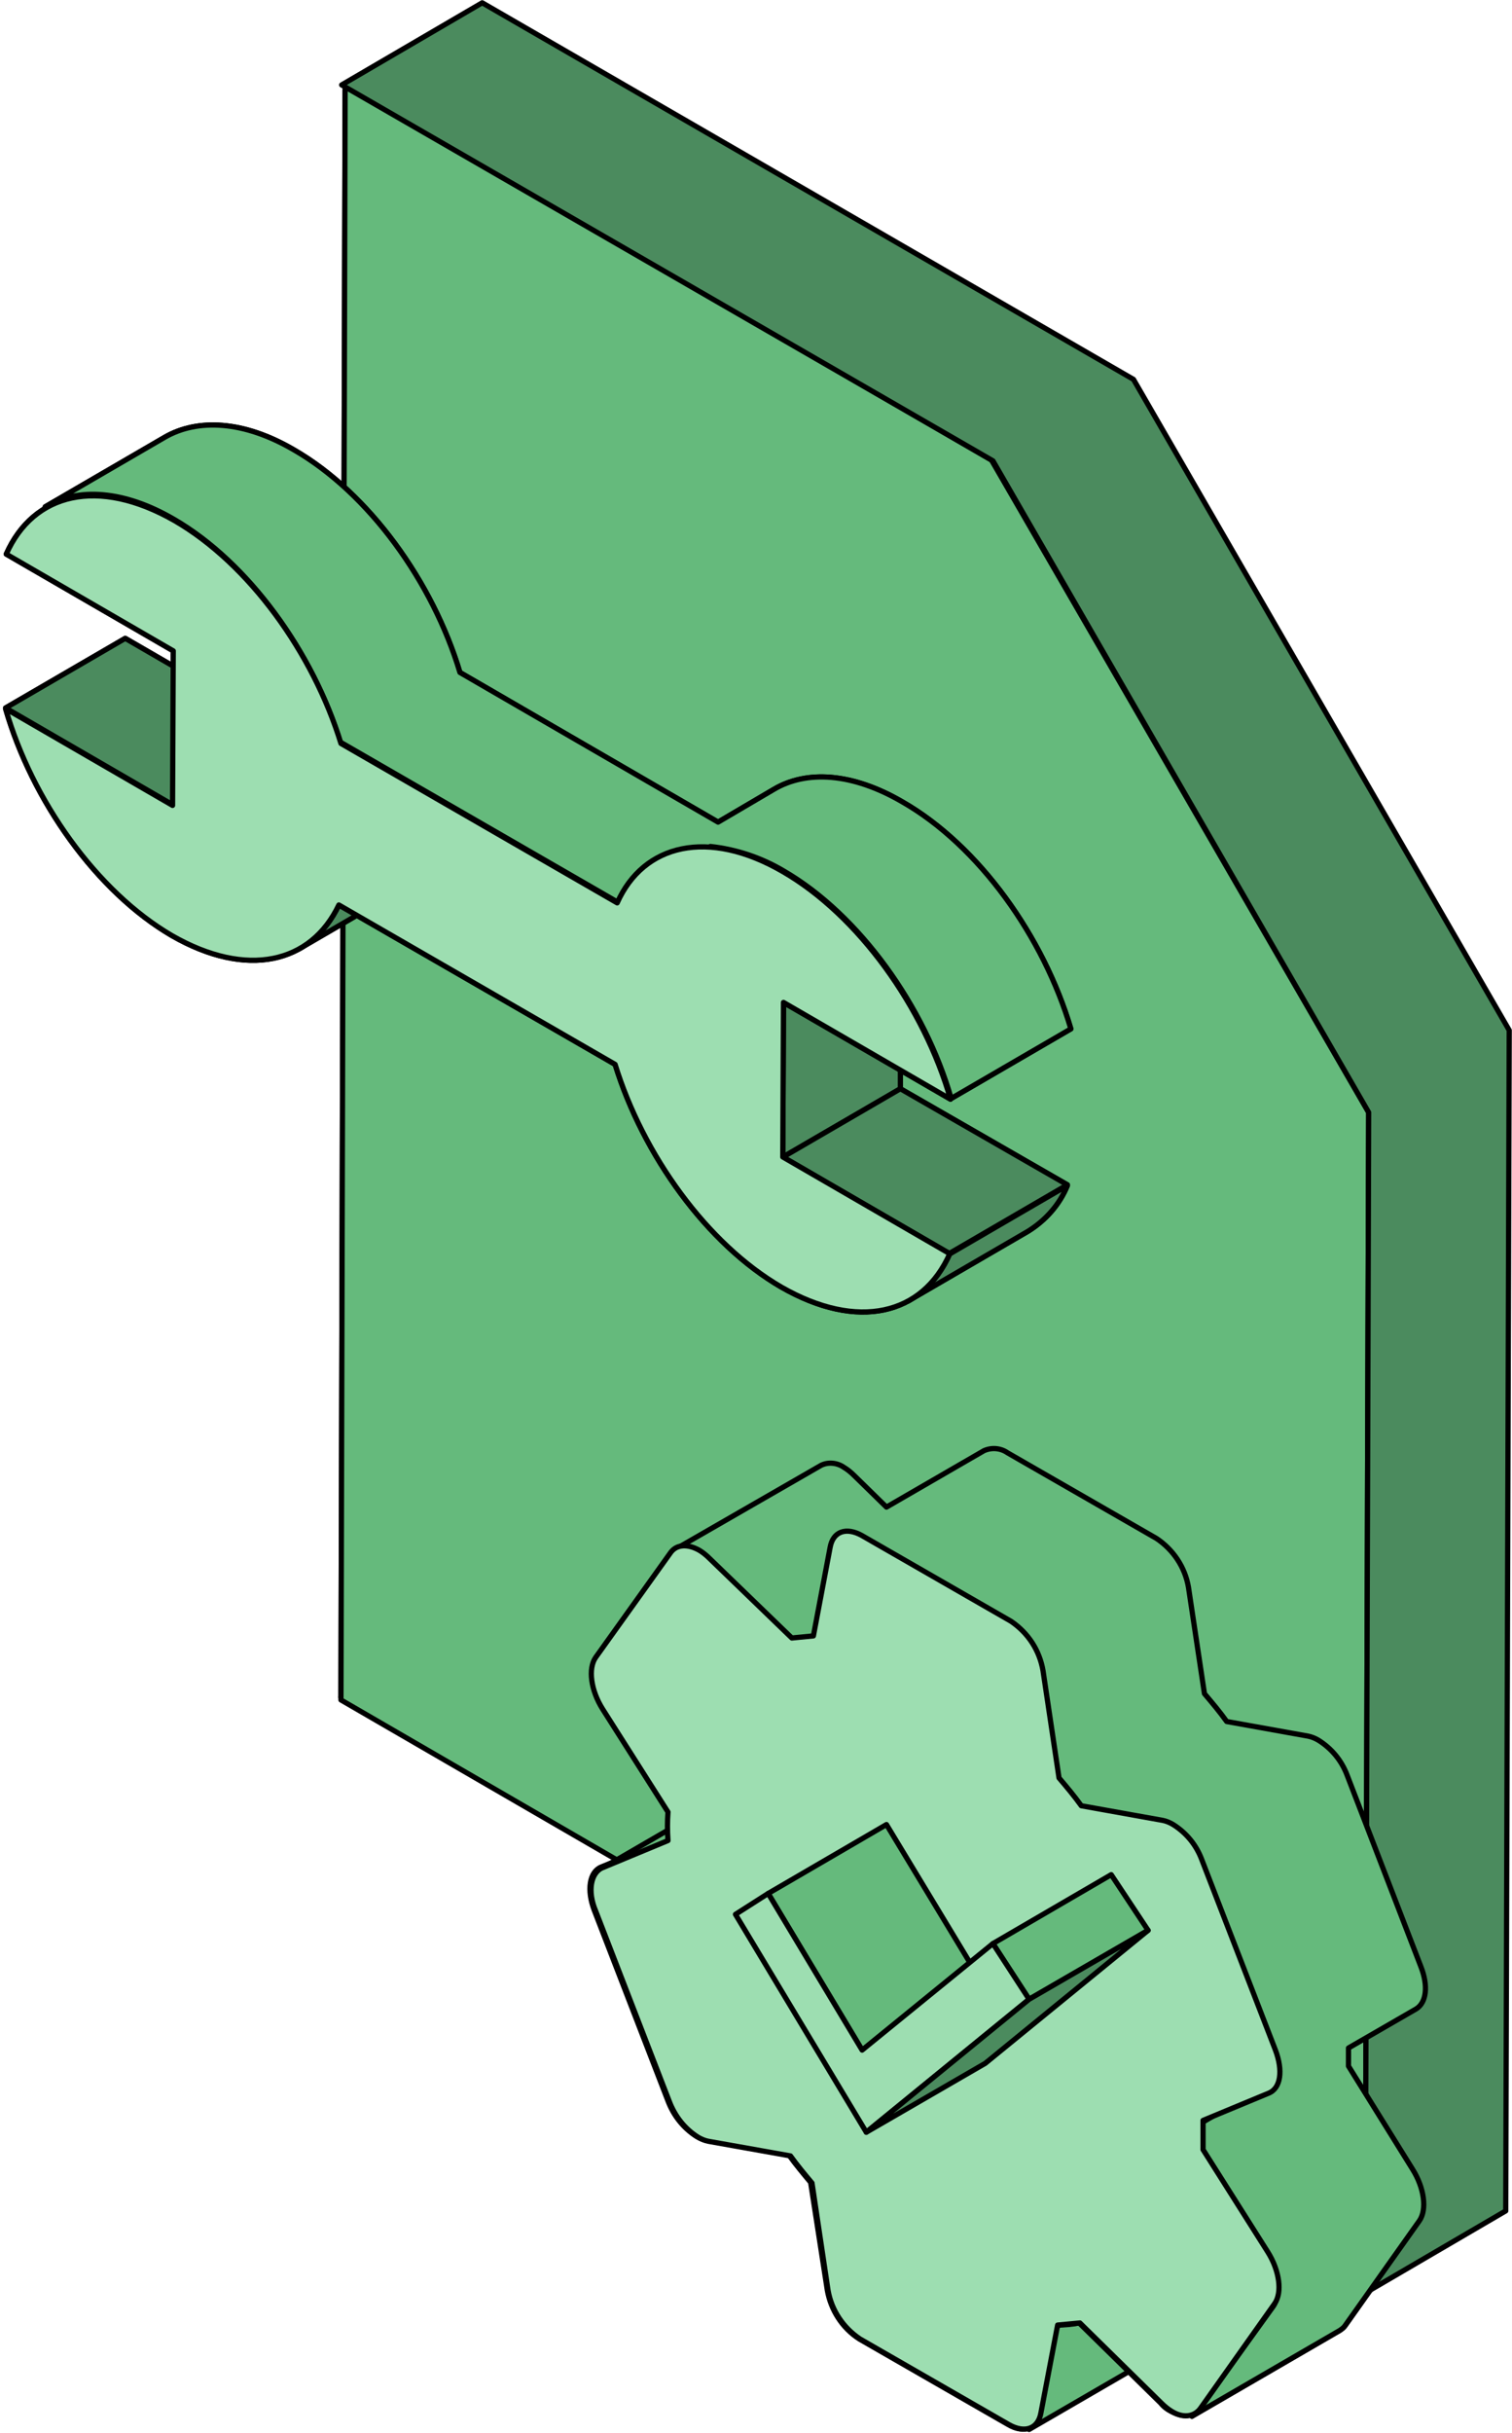 <?xml version="1.0" encoding="utf-8"?>
<!-- Generator: Adobe Illustrator 25.3.1, SVG Export Plug-In . SVG Version: 6.00 Build 0)  -->
<svg version="1.1" id="Layer_1" xmlns="http://www.w3.org/2000/svg" xmlns:xlink="http://www.w3.org/1999/xlink" x="0px" y="0px"
	 viewBox="0 0 217.3 349.5" style="enable-background:new 0 0 217.3 349.5;" xml:space="preserve">
<style type="text/css">
	.st0{fill:#65BA7C;stroke:#000000;stroke-width:0.75;stroke-linecap:round;stroke-linejoin:round;stroke-miterlimit:10;}
	.st1{fill:#9DDEB1;stroke:#000000;stroke-width:0.75;stroke-linecap:round;stroke-linejoin:round;stroke-miterlimit:10;}
	.st2{fill:#4B8B5E;stroke:#000000;stroke-width:0.75;stroke-linecap:round;stroke-linejoin:round;stroke-miterlimit:10;}
	.st3{fill:#211F20;stroke:#000000;stroke-width:0.75;stroke-linecap:round;stroke-linejoin:round;stroke-miterlimit:10;}
	.st4{fill:#6E36AB;stroke:#000000;stroke-width:0.75;stroke-linecap:round;stroke-linejoin:round;stroke-miterlimit:10;}
</style>
<path class="st0" d="M107.2,256.4l-21.2,12.3l0.3-0.1l9.4-3.9l21.2-12.3l-9.4,3.9L107.2,256.4z"/>
<path class="st0" d="M151.6,334.4l-2.4,12.6c-0.1,0.8-0.6,1.6-1.3,2l21.2-12.3c0.7-0.5,1.2-1.2,1.3-2l2.4-12.7L151.6,334.4z"/>
<path class="st0" d="M193.8,296.8c0-0.1,0-0.6,0-2.6l9.7-5.6c1.5-0.9,1.8-3.3,0.7-6.1L193.6,255c-0.8-2.1-2.2-3.8-4.1-5
	c-0.5-0.3-1-0.5-1.5-0.6l-11.7-2.1c-1-1.4-2.1-2.7-3.2-4l-2.3-15.3c-0.5-2.9-2.2-5.4-4.6-7l-21.4-12.3c-1-0.7-2.3-0.8-3.4-0.3
	l-14,8.1l-4.6-4.5c-0.5-0.5-1-0.9-1.5-1.2c-1-0.7-2.3-0.8-3.3-0.3l-21.2,12.2c1.1-0.5,2.4-0.4,3.3,0.3c0.6,0.3,1.1,0.7,1.5,1.2
	l11.8,11.4c1-0.2,2.1-0.3,3.1-0.3l16-9.3l12.5,7.2c2.4,1.6,4.1,4.1,4.6,7l2.3,15.4c1.1,1.3,2.2,2.6,3.2,4l11.7,2.1
	c0.5,0.1,1.1,0.3,1.5,0.6c1.9,1.2,3.3,2.9,4.1,5l10.6,27.5c0.5,1.2,0.7,2.5,0.6,3.8l-11,6.4c0,3.3,0,4.1,0,4.2l9.4,14.7
	c1.7,2.7,2.1,5.8,1,7.4l-10.9,15.1c-0.2,0.3-0.5,0.5-0.8,0.7l21.2-12.3c0.3-0.2,0.6-0.4,0.8-0.7l10.7-15.1c1.1-1.6,0.7-4.7-1-7.4
	L193.8,296.8z"/>
<path class="st1" d="M182.2,323.5c1.7,2.7,2.1,5.8,1,7.4L172.4,346c-0.9,1.2-2.4,1.3-4.1,0.4c-0.6-0.3-1.1-0.7-1.5-1.2l-11.7-11.5
	c-1.1,0.2-2.1,0.3-3.2,0.3l-2.4,12.6c-0.4,2.3-2.4,3-4.6,1.7l-21.4-12.3c-2.5-1.6-4.1-4.2-4.6-7l-2.4-15.5c-1-1.2-2.1-2.5-3.1-3.9
	l-11.8-2.1c-0.5-0.1-1-0.3-1.5-0.6c-1.9-1.2-3.3-3-4.1-5.1l-10.6-27.4c-1.1-2.9-0.7-5.5,1-6.2l9.5-3.9c-0.1-1.4-0.1-2.7,0-4.1
	l-9.4-14.8c-1.7-2.7-2.1-5.8-1-7.4L96.3,223c0.9-1.2,2.4-1.3,4.1-0.3c0.6,0.3,1.1,0.7,1.5,1.2l11.8,11.4c1-0.2,2.1-0.3,3.1-0.3
	l2.4-12.7c0.4-2.3,2.4-3,4.6-1.7l21.4,12.3c2.5,1.6,4.1,4.2,4.6,7.1l2.3,15.4c1.1,1.3,2.2,2.6,3.2,4l11.7,2.1
	c0.5,0.1,1.1,0.3,1.5,0.6c1.8,1.2,3.2,2.9,4,5l10.6,27.4c1.1,2.9,0.7,5.5-1,6.2l-9.4,3.9v4.2L182.2,323.5z M134.4,302.5
	c8.6,5,15.6,1,15.7-8.9s-7-22-15.6-27s-15.7-1-15.7,8.9S125.7,297.5,134.4,302.5"/>
<polygon class="st0" points="142.7,279.2 159.7,269.3 165,277.3 147.9,287.2 "/>
<polygon class="st0" points="110.4,272 127.4,262.1 141,284.6 123.9,294.5 "/>
<polygon class="st1" points="142.7,279.2 147.9,287.2 124.5,306.3 105.7,275 110.4,272 123.9,294.5 "/>
<polygon class="st2" points="147.9,287.2 165,277.3 141.6,296.4 124.5,306.3 "/>
<g>
	<polygon class="st3" points="49,243.8 69.2,232 215.9,316.8 195.7,328.5 	"/>
	<polygon class="st3" points="49.6,13 69.8,1.3 69.2,232 49,243.8 	"/>
	<polygon class="st0" points="142.5,66.1 196.7,159.8 196.2,329.5 49,244.2 49.6,12.2 	"/>
	<polygon class="st2" points="162.9,54.5 69.3,0.4 49.1,12.2 142.7,66.2 196.7,159.8 196.2,329.4 216.4,317.6 216.9,148 	"/>
</g>
<path class="st0" d="M107.2,256.4l-21.2,12.3l0.3-0.1l9.4-3.9l21.2-12.3l-9.4,3.9L107.2,256.4z"/>
<path class="st0" d="M193.8,296.8c0-0.1,0-0.6,0-2.6l9.7-5.6c1.5-0.9,1.8-3.3,0.7-6.1L193.6,255c-0.8-2.1-2.2-3.8-4.1-5
	c-0.5-0.3-1-0.5-1.5-0.6l-11.7-2.1c-1-1.4-2.1-2.7-3.2-4l-2.3-15.3c-0.5-2.9-2.2-5.4-4.6-7l-21.4-12.3c-1-0.7-2.3-0.8-3.4-0.3
	l-14,8.1l-4.6-4.5c-0.5-0.5-1-0.9-1.5-1.2c-1-0.7-2.3-0.8-3.3-0.3l-21.2,12.2c1.1-0.5,2.4-0.4,3.3,0.3c0.6,0.3,1.1,0.7,1.5,1.2
	l11.8,11.4c1-0.2,2.1-0.3,3.1-0.3l16-9.3l12.5,7.2c2.4,1.6,4.1,4.1,4.6,7l2.3,15.4c1.1,1.3,2.2,2.6,3.2,4l11.7,2.1
	c0.5,0.1,1.1,0.3,1.5,0.6c1.9,1.2,3.3,2.9,4.1,5l10.6,27.5c0.5,1.2,0.7,2.5,0.6,3.8l-11,6.4c0,3.3,0,4.1,0,4.2l9.4,14.7
	c1.7,2.7,2.1,5.8,1,7.4l-10.9,15.1c-0.2,0.3-0.5,0.5-0.8,0.7l21.2-12.3c0.3-0.2,0.6-0.4,0.8-0.7l10.7-15.1c1.1-1.6,0.7-4.7-1-7.4
	L193.8,296.8z"/>
<path class="st1" d="M172.9,308.8c0-0.1,0-0.9,0-4.2l9.4-3.9c1.8-0.7,2.1-3.3,1-6.2l-10.6-27.4c-0.8-2.1-2.2-3.8-4.1-5
	c-0.5-0.3-1-0.5-1.5-0.6l-11.7-2.1c-1-1.4-2.1-2.7-3.2-4l-2.3-15.4c-0.5-2.9-2.1-5.4-4.6-7.1l-21.4-12.3c-2.3-1.3-4.2-0.6-4.6,1.7
	l-2.4,12.7c-1,0.1-2.1,0.2-3.1,0.3L102,223.9c-0.5-0.5-1-0.9-1.5-1.2c-1.6-0.9-3.2-0.9-4.1,0.3l-10.8,15.1c-1.1,1.6-0.7,4.7,1,7.4
	l9.4,14.8c-0.1,1.4-0.1,2.7,0,4.1l-9.4,3.9c-1.7,0.7-2.2,3.4-1,6.2l10.6,27.4c0.8,2.1,2.2,3.9,4.1,5.1c0.5,0.3,1,0.5,1.5,0.6
	l11.8,2.1c1,1.4,2.1,2.7,3.1,3.9L119,329c0.5,2.9,2.2,5.4,4.6,7l21.4,12.3c2.3,1.3,4.2,0.6,4.6-1.7l2.4-12.6
	c1.1-0.1,2.1-0.2,3.2-0.3l11.7,11.5c0.5,0.5,1,0.9,1.5,1.2c1.6,1,3.2,0.8,4.1-0.4l10.7-15.1c1.1-1.6,0.7-4.7-1-7.4L172.9,308.8z"/>
<polygon class="st0" points="142.7,279.2 159.7,269.3 165,277.3 147.9,287.2 "/>
<polygon class="st0" points="110.4,272 127.4,262.1 141,284.6 123.9,294.5 "/>
<polygon class="st1" points="142.7,279.2 147.9,287.2 124.5,306.3 105.7,275 110.4,272 123.9,294.5 "/>
<polygon class="st2" points="147.9,287.2 165,277.3 141.6,296.4 124.5,306.3 "/>
<path class="st2" d="M147.7,176.9l-17.2,10c2.6-1.5,4.6-3.9,5.7-6.6l17.2-10C152.3,173,150.3,175.3,147.7,176.9z"/>
<path class="st4" d="M60.2,126.3l-17.2,10c2.4-1.4,4.3-3.6,5.5-6.2l17.2-10C64.5,122.7,62.6,124.9,60.2,126.3z"/>
<polygon class="st2" points="112.2,144.1 129.4,134.1 129.4,156.4 112.2,166.4 "/>
<polygon class="st2" points="112.2,166.4 129.4,156.4 153.4,170.2 136.2,180.2 "/>
<path class="st2" d="M147.7,176.9l-17.2,10c2.6-1.5,4.6-3.9,5.7-6.6l17.2-10C152.3,173,150.3,175.3,147.7,176.9z"/>
<path class="st2" d="M60.2,126.3l-17.2,10c2.4-1.4,4.3-3.6,5.5-6.2l17.2-10C64.5,122.7,62.6,124.9,60.2,126.3z"/>
<polygon class="st2" points="112.2,144.1 129.4,134.1 129.4,156.4 112.2,166.4 "/>
<polygon class="st2" points="112.2,166.4 129.4,156.4 153.4,170.2 136.2,180.2 "/>
<polygon class="st2" points="0.8,101.7 18,91.7 42,105.6 24.8,115.6 "/>
<path class="st0" d="M129.7,115.2c-7.2-4.2-13.8-4.6-18.5-1.8l-8,4.7L66.1,96.6l0,0c-3.9-13-13.1-25.8-23.9-32
	c-7.2-4.2-13.8-4.5-18.5-1.8l-17.2,10c4.7-2.8,11.3-2.4,18.5,1.8c10.7,6.2,19.9,19,23.9,32l0,0l39.7,22.9l13.5-7.9
	c3.7,0.4,7.3,1.6,10.5,3.5c10.9,6.3,20.3,19.5,24.1,32.7l17.2-10C150,134.6,140.7,121.5,129.7,115.2z"/>
<path class="st1" d="M112.5,125.2c10.9,6.3,20.3,19.5,24.1,32.7l-24-13.9l-0.1,22.2l24,13.9c-3.9,8.8-13.2,11.1-24.2,4.8
	c-10.7-6.2-19.9-19-23.9-32l-39.7-22.9c-4,8.4-13.2,10.6-24,4.4C13.9,128.1,4.6,115,0.8,101.8l24,13.9l0.1-22.2l-24-13.9
	c3.9-8.8,13.2-11.1,24.2-4.8c10.7,6.2,19.9,19,23.9,32l39.7,22.9C92.5,121.2,101.8,119,112.5,125.2z"/>
<polygon class="st2" points="0.8,101.7 18,91.7 42,105.6 24.8,115.6 "/>
<path class="st0" d="M129.7,115.2c-7.2-4.2-13.8-4.6-18.5-1.8l-8,4.7L66.1,96.6l0,0c-3.9-13-13.1-25.8-23.9-32
	c-7.2-4.2-13.8-4.5-18.5-1.8l-17.2,10c4.7-2.8,11.3-2.4,18.5,1.8c10.7,6.2,19.9,19,23.9,32l0,0l39.7,22.9l13.5-7.9
	c3.7,0.4,7.3,1.6,10.5,3.5c10.9,6.3,20.3,19.5,24.1,32.7l17.2-10C150,134.6,140.7,121.5,129.7,115.2z"/>
<path class="st1" d="M112.5,125.2c10.9,6.3,20.3,19.5,24.1,32.7l-24-13.9l-0.1,22.2l24,13.9c-3.9,8.8-13.2,11.1-24.2,4.8
	c-10.7-6.2-19.9-19-23.9-32l-39.7-22.9c-4,8.4-13.2,10.6-24,4.4C13.9,128.1,4.6,115,0.8,101.8l24,13.9l0.1-22.2l-24-13.9
	c3.9-8.8,13.2-11.1,24.2-4.8c10.7,6.2,19.9,19,23.9,32l39.7,22.9C92.5,121.2,101.8,119,112.5,125.2z"/>
</svg>

